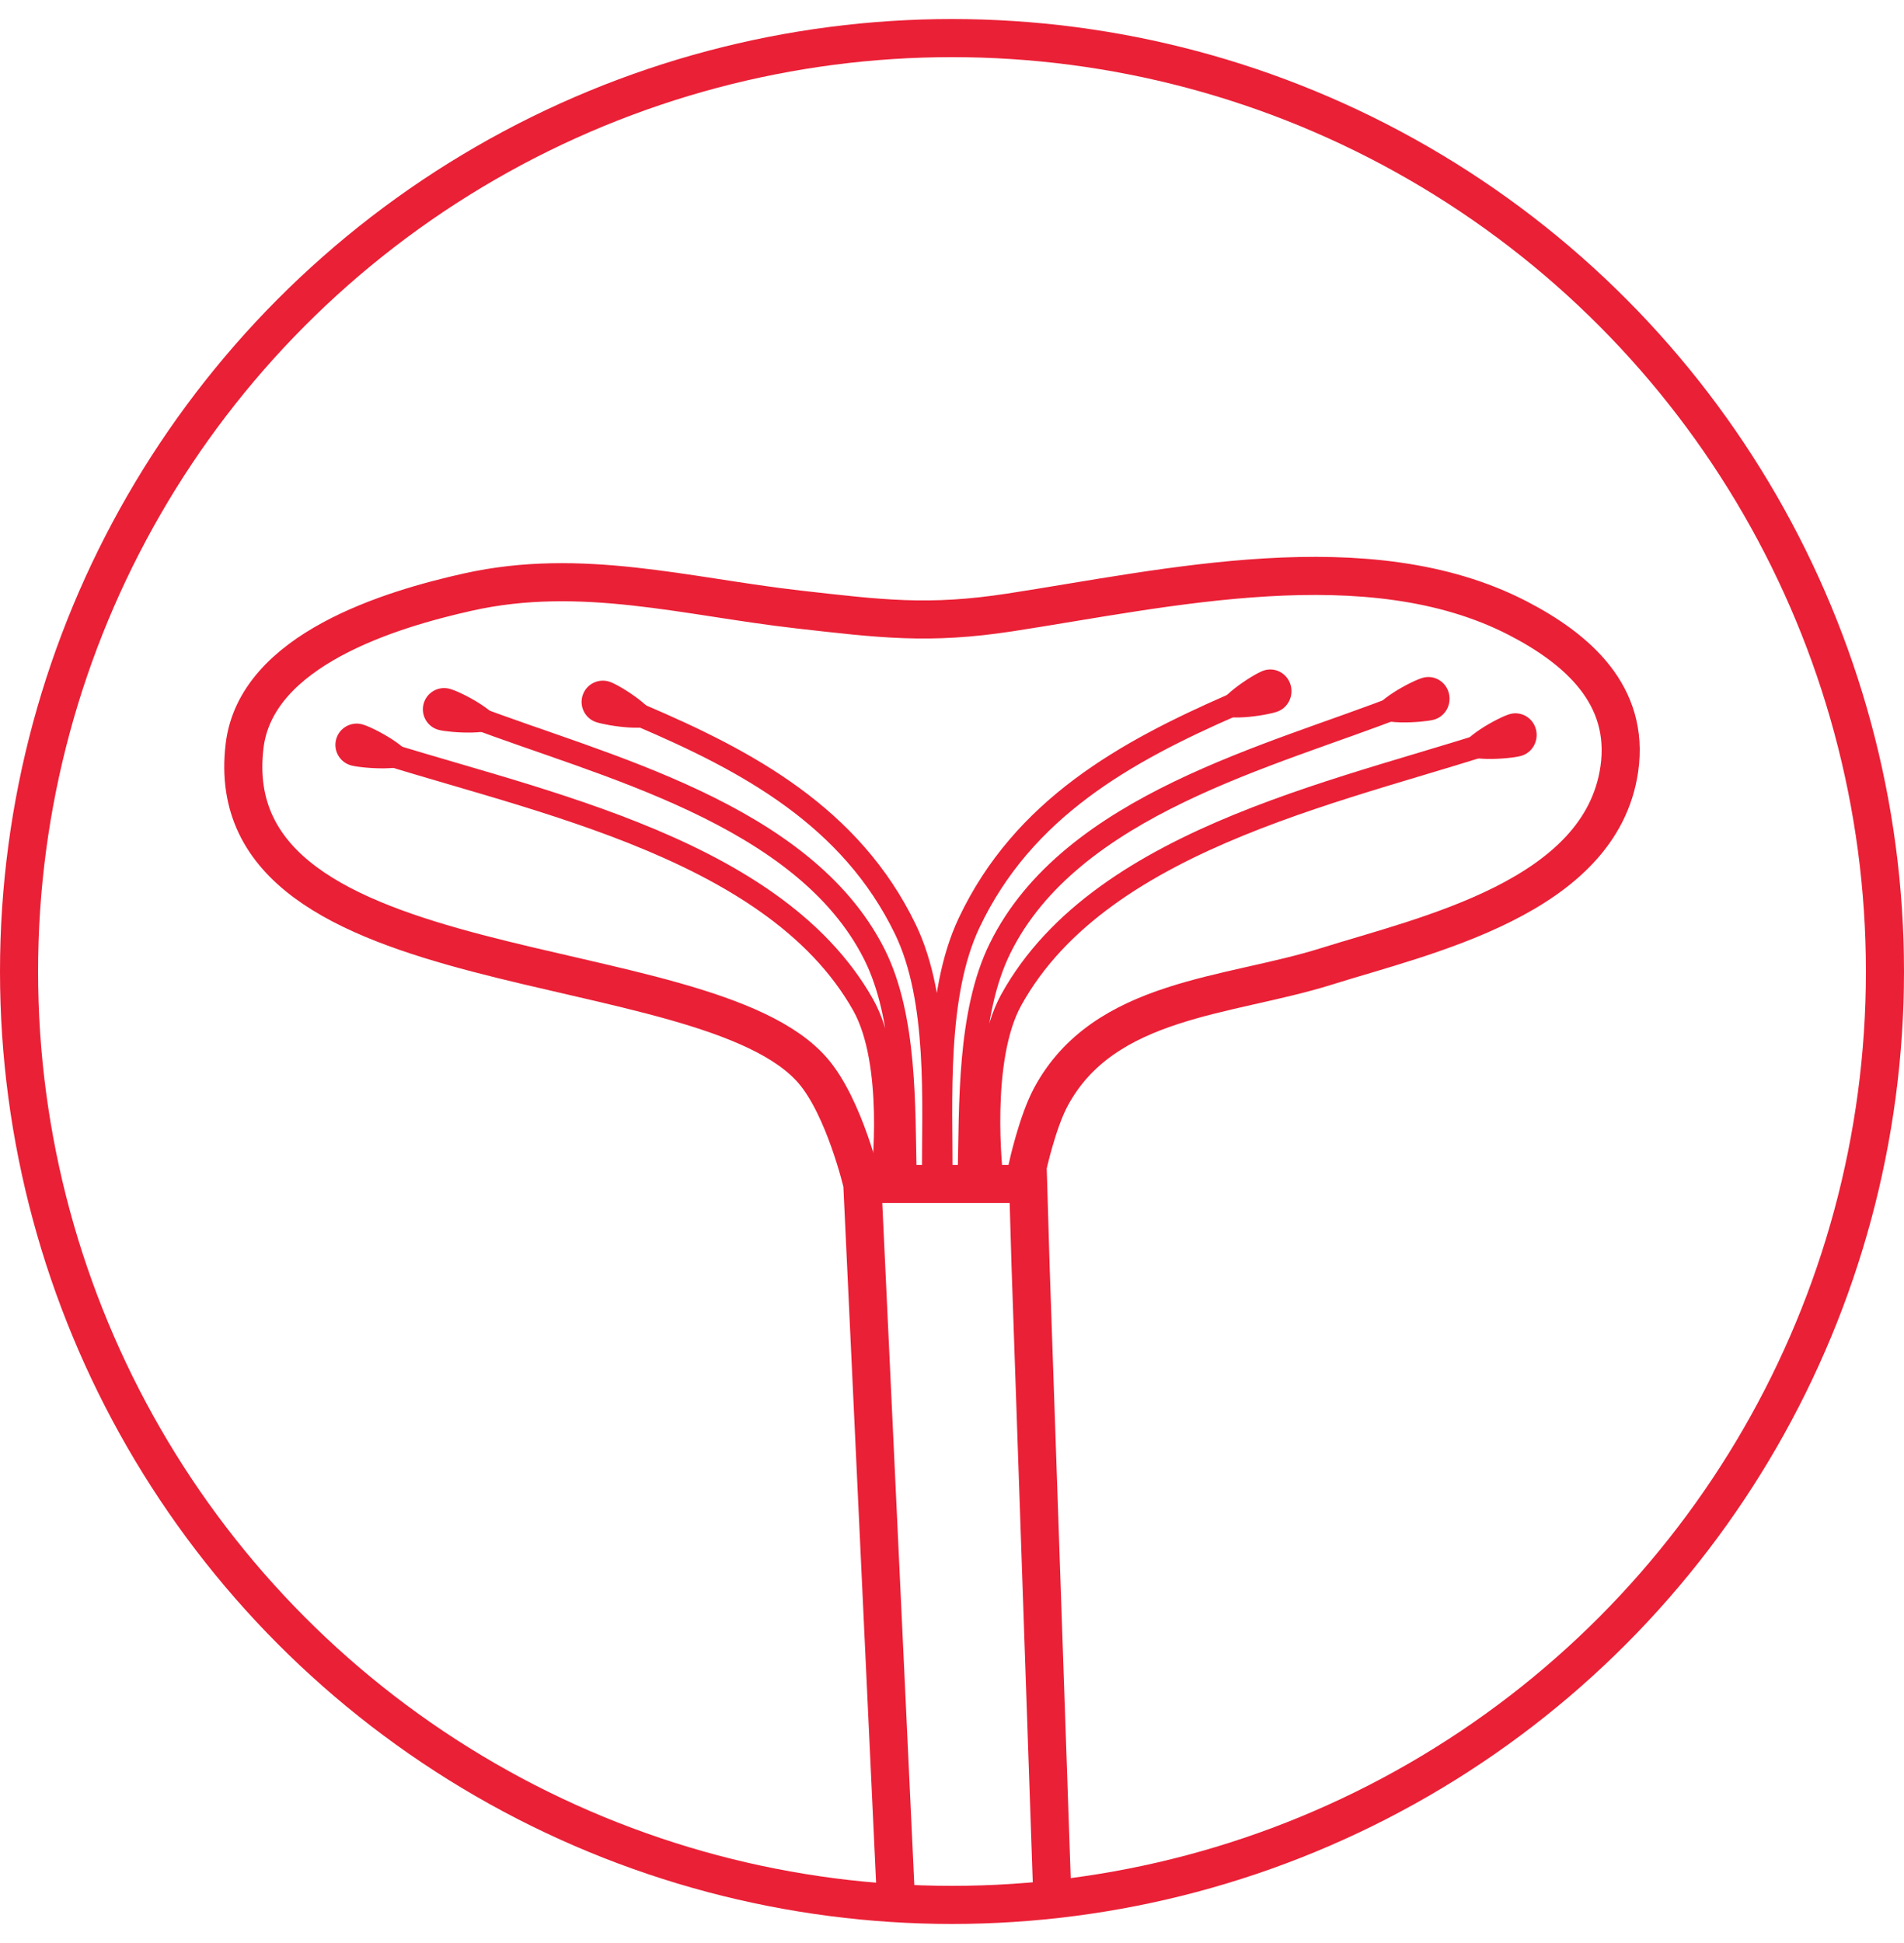 <?xml version="1.0" encoding="UTF-8"?> <svg xmlns="http://www.w3.org/2000/svg" width="50" height="51" viewBox="0 0 50 51" fill="none"><circle cx="25" cy="25.5" r="24.5" stroke="#EA2036"></circle><path d="M23.522 49.731L22.645 31.078M22.645 31.078C22.645 31.078 22.175 29.067 21.35 28.108C18.502 24.794 5.643 26.027 6.423 19.578C6.728 17.054 10.257 15.994 12.287 15.541C15.271 14.875 18.031 15.665 20.97 15.998C23.127 16.242 24.383 16.404 26.53 16.074C30.616 15.447 35.934 14.2 39.858 16.226C41.428 17.038 42.804 18.246 42.524 20.187C42.035 23.561 37.436 24.548 34.831 25.366C32.257 26.174 28.995 26.189 27.596 28.793C27.24 29.456 26.986 30.621 26.986 30.621L27 31.078M22.645 31.078L27 31.078M27.635 49.807L27.063 33.211L27 31.078" stroke="#EA2036" stroke-linecap="round"></path><path d="M9.311 19.517C13.516 20.933 20.244 22.083 22.666 26.375C23.535 27.915 23.182 30.872 23.182 30.872M23.772 30.872C23.731 29.076 23.798 26.711 22.961 25.047C21.096 21.342 15.739 20.081 12.42 18.809M24.51 30.946C24.506 28.954 24.675 26.245 23.772 24.384C22.343 21.436 19.64 19.982 16.83 18.783" stroke="#EA2036" stroke-width="0.6" stroke-linecap="round"></path><path d="M10.796 19.962C10.719 20.26 9.525 20.169 9.226 20.092C8.928 20.014 8.748 19.71 8.826 19.411C8.903 19.113 9.208 18.934 9.507 19.011C9.805 19.089 10.874 19.664 10.796 19.962Z" fill="#EA2036"></path><path d="M13.097 19.015C13.023 19.314 11.828 19.235 11.528 19.16C11.229 19.086 11.047 18.783 11.121 18.484C11.195 18.185 11.498 18.003 11.798 18.077C12.097 18.151 13.172 18.715 13.097 19.015Z" fill="#EA2036"></path><path d="M17.225 18.944C17.125 19.235 15.941 19.052 15.649 18.952C15.358 18.852 15.203 18.534 15.303 18.243C15.403 17.951 15.721 17.796 16.013 17.896C16.305 17.997 17.326 18.652 17.225 18.944Z" fill="#EA2036"></path><path d="M39.852 19.257C35.665 20.7 28.965 21.874 26.552 26.252C25.687 27.823 26.038 30.841 26.038 30.841M25.45 30.841C25.491 29.008 25.425 26.595 26.259 24.898C28.115 21.118 33.451 19.831 36.756 18.534M24.715 30.916C24.72 28.884 24.551 26.12 25.45 24.221C26.874 21.214 29.566 19.73 32.364 18.507" stroke="#EA2036" stroke-width="0.6" stroke-linecap="round"></path><path d="M38.373 19.711C38.45 20.015 39.64 19.922 39.937 19.843C40.234 19.764 40.413 19.453 40.336 19.149C40.259 18.845 39.955 18.662 39.658 18.741C39.36 18.82 38.296 19.406 38.373 19.711Z" fill="#EA2036"></path><path d="M36.082 18.744C36.156 19.049 37.346 18.968 37.645 18.893C37.943 18.817 38.124 18.508 38.05 18.203C37.976 17.897 37.674 17.711 37.376 17.787C37.078 17.863 36.008 18.439 36.082 18.744Z" fill="#EA2036"></path><path d="M31.971 18.672C32.071 18.969 33.249 18.782 33.54 18.68C33.83 18.578 33.985 18.254 33.885 17.956C33.785 17.659 33.468 17.501 33.178 17.603C32.888 17.706 31.871 18.375 31.971 18.672Z" fill="#EA2036"></path></svg> 